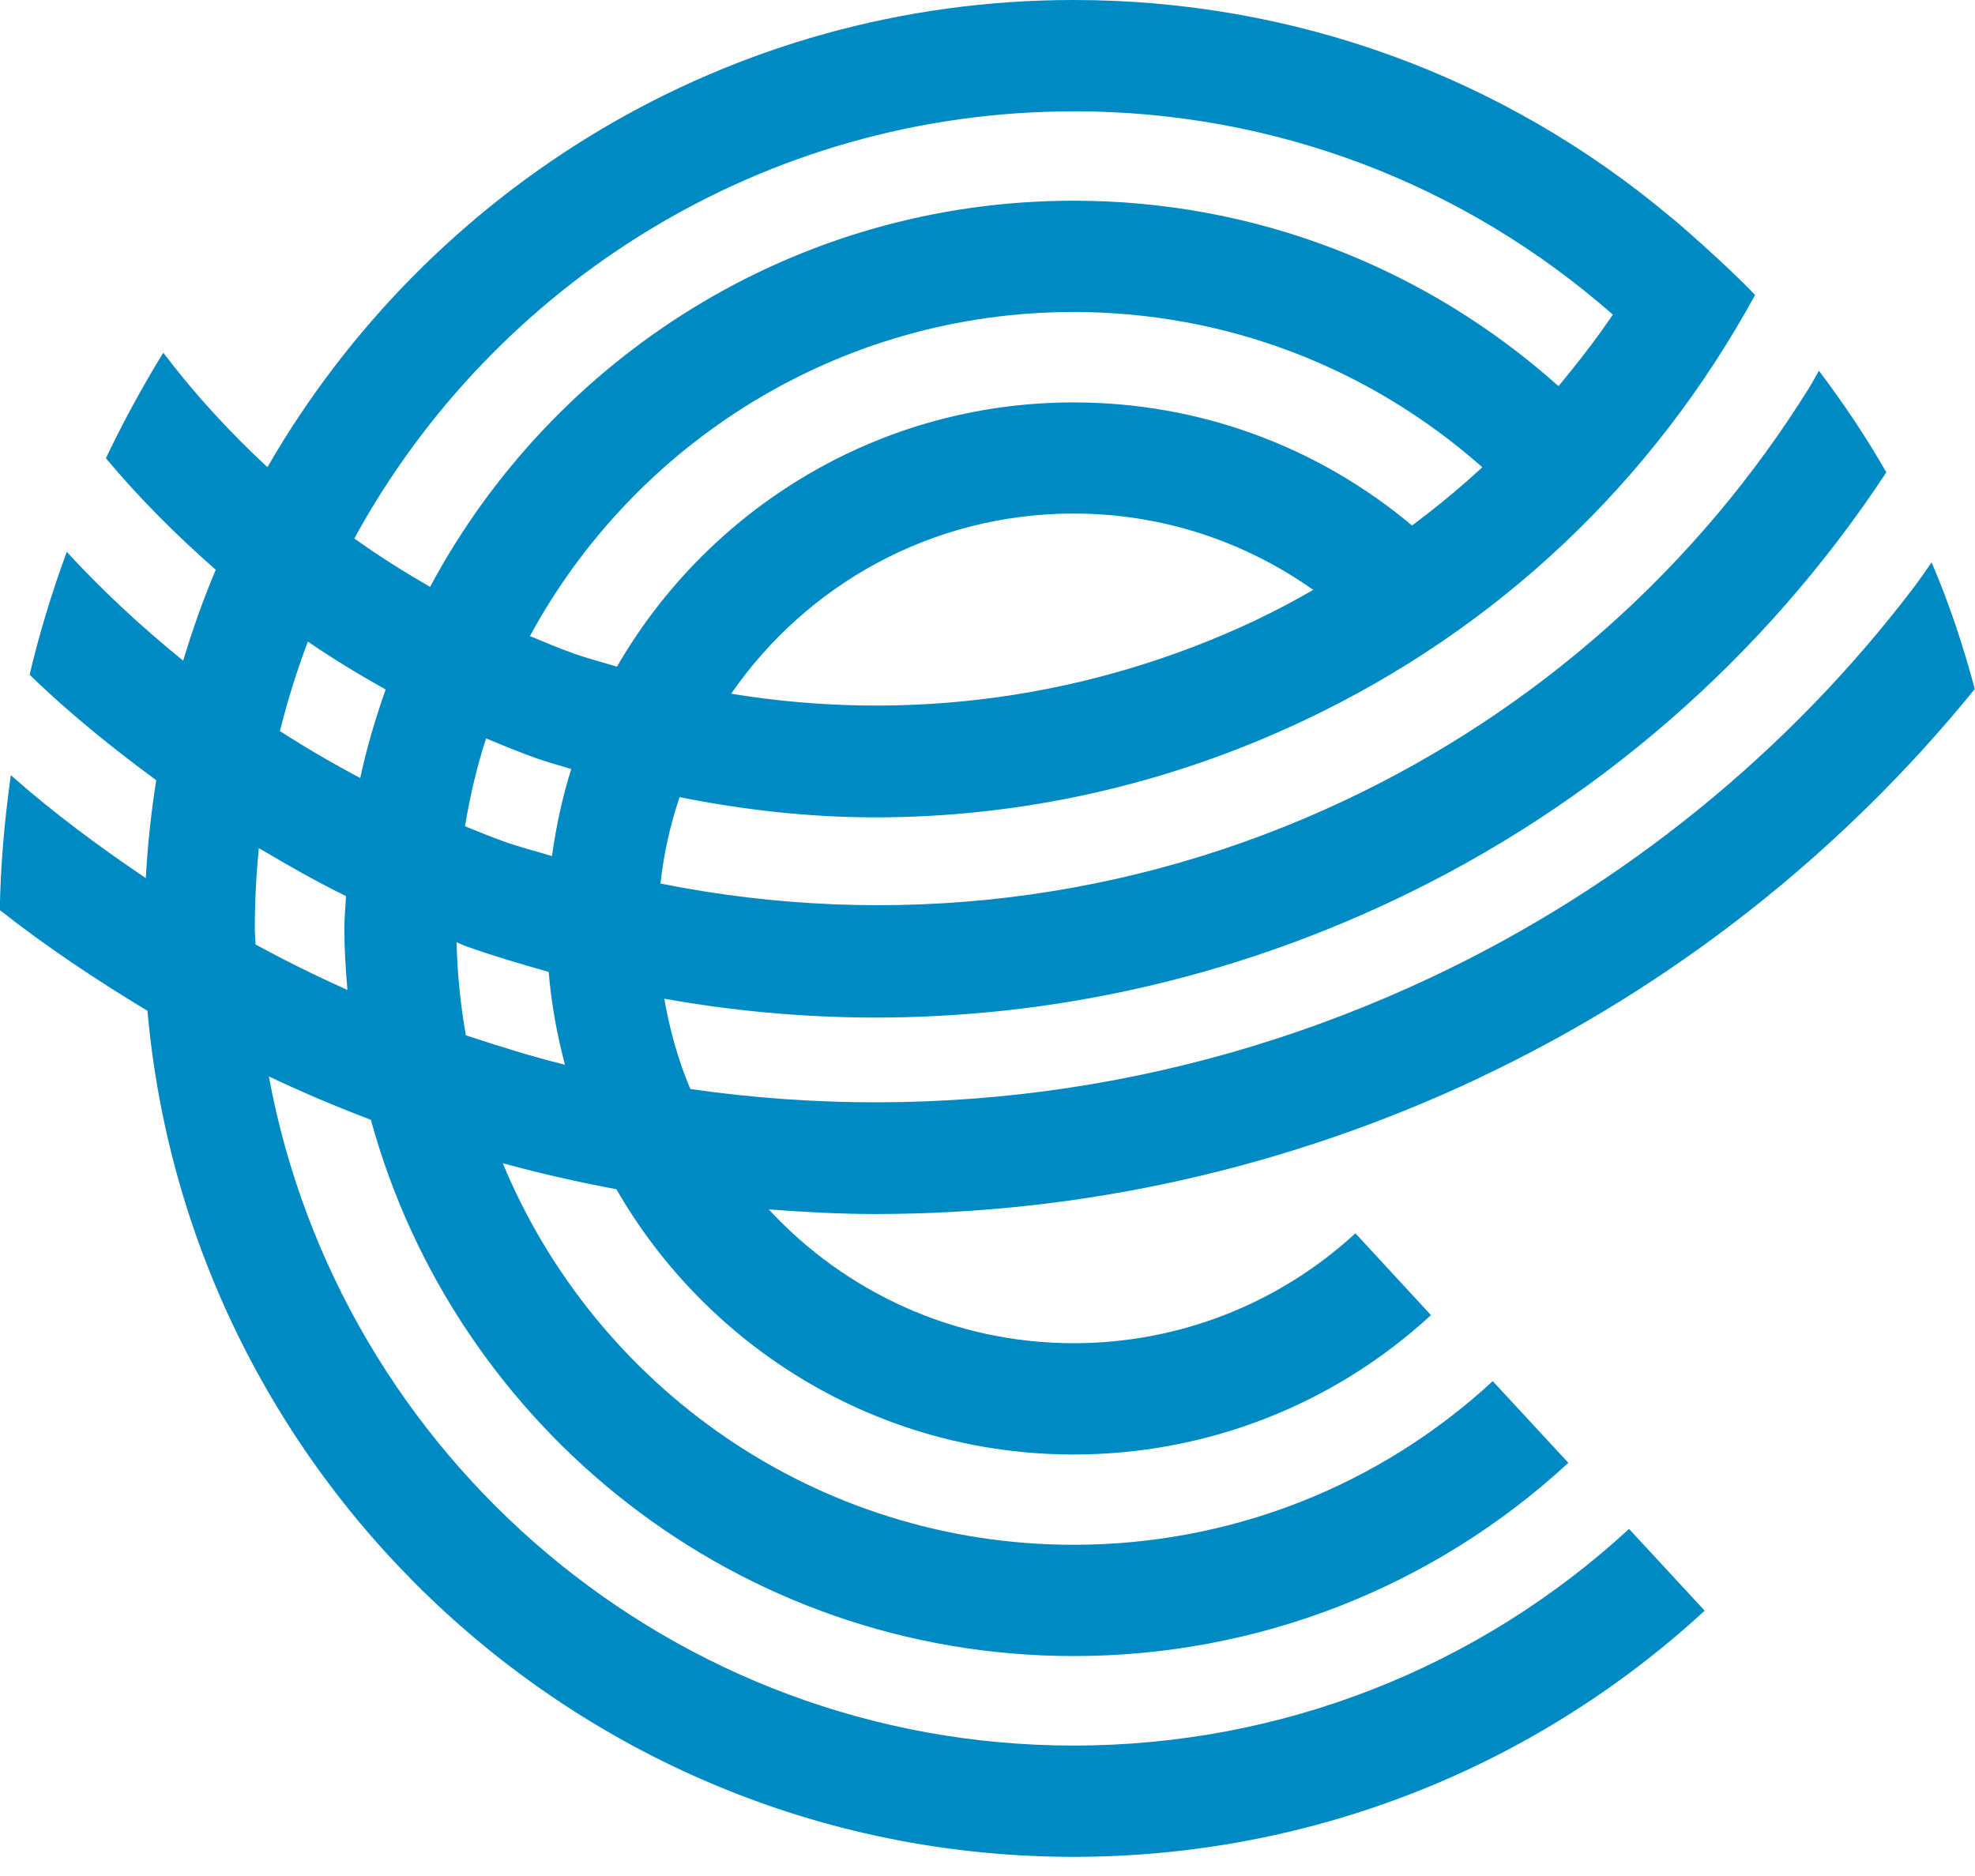 <svg width="100" height="95" viewBox="0 0 100 95" fill="none" xmlns="http://www.w3.org/2000/svg">
<path d="M23.587 52.423C23.316 50.892 23.157 49.317 23.117 47.718C23.276 47.775 23.421 47.855 23.583 47.912C24.969 48.409 26.377 48.82 27.781 49.216C27.915 50.831 28.2 52.398 28.608 53.918C26.922 53.504 25.251 52.974 23.587 52.427M12.942 47.829C12.934 47.559 12.902 47.292 12.902 47.022C12.902 45.646 12.974 44.288 13.104 42.947C14.548 43.798 15.999 44.641 17.519 45.376C17.494 45.923 17.436 46.464 17.436 47.022C17.436 48.071 17.504 49.101 17.591 50.128C16.003 49.422 14.454 48.651 12.938 47.829M15.591 32.492C16.858 33.36 18.176 34.16 19.526 34.916C19.013 36.376 18.566 37.864 18.241 39.398C16.847 38.66 15.49 37.871 14.173 37.02C14.559 35.475 15.032 33.965 15.588 32.492M54.363 5.635C64.517 5.635 74.105 9.299 81.663 15.932C80.808 17.193 79.877 18.39 78.913 19.553C72.137 13.508 63.51 10.164 54.363 10.164C40.26 10.164 27.998 18.094 21.778 29.717C20.457 28.961 19.168 28.146 17.941 27.267C24.973 14.394 38.661 5.639 54.363 5.639M75.061 23.653C76.379 22.432 77.61 21.113 78.772 19.733C77.61 21.113 76.379 22.428 75.061 23.653ZM71.495 26.611C66.698 22.587 60.695 20.378 54.36 20.378C44.476 20.378 35.852 25.776 31.239 33.76C30.506 33.536 29.767 33.349 29.041 33.09C28.29 32.819 27.561 32.517 26.832 32.21C32.124 22.446 42.48 15.799 54.36 15.799C62.056 15.799 69.325 18.595 75.054 23.661C73.924 24.706 72.733 25.686 71.495 26.611ZM63.582 31.407C55.186 35.367 45.992 36.602 37.022 35.129C40.819 29.627 47.169 26.006 54.36 26.006C58.771 26.006 62.965 27.375 66.492 29.872C65.546 30.416 64.579 30.935 63.582 31.403M27.947 43.351C27.124 43.099 26.294 42.893 25.485 42.601C24.828 42.367 24.189 42.101 23.543 41.841C23.8 40.317 24.143 38.829 24.612 37.392C25.446 37.741 26.276 38.083 27.131 38.389C27.727 38.602 28.326 38.757 28.925 38.944C28.474 40.364 28.16 41.841 27.947 43.351ZM74.91 54.574C84.645 49.984 93.254 43.192 99.99 34.891C99.398 32.69 98.691 30.539 97.802 28.478C97.525 28.867 97.261 29.27 96.972 29.652C90.594 38.083 82.129 44.936 72.502 49.476C60.63 55.078 47.656 56.977 34.954 55.147C34.344 53.702 33.91 52.164 33.636 50.575C37.181 51.205 40.751 51.529 44.321 51.529C53.262 51.529 62.171 49.551 70.495 45.624C80.732 40.8 89.331 33.302 95.51 23.92C94.489 22.126 93.337 20.418 92.099 18.775C91.93 19.06 91.778 19.352 91.605 19.633C85.952 28.719 77.823 35.943 68.087 40.533C57.139 45.693 45.093 47.076 33.441 44.742C33.607 43.228 33.936 41.769 34.409 40.367C37.69 41.023 41.004 41.391 44.314 41.391C51.717 41.391 59.099 39.751 65.994 36.498C75.816 31.868 83.689 24.414 88.865 14.938C87.529 13.511 84.587 10.949 84.576 10.978C76.123 3.888 65.543 0 54.363 0C36.91 0 21.681 9.544 13.541 23.657C11.628 21.881 9.855 19.957 8.267 17.86C7.209 19.586 6.238 21.362 5.361 23.207C7.065 25.239 8.935 27.112 10.924 28.852C10.289 30.351 9.747 31.89 9.274 33.457C7.184 31.76 5.206 29.93 3.38 27.945C2.636 29.969 2.001 32.041 1.499 34.167C3.495 36.109 5.668 37.86 7.91 39.51C7.653 41.139 7.473 42.789 7.383 44.468C5 42.857 2.69 41.153 0.549 39.254C0.235 41.495 0.026 43.769 -0.01 46.085C2.354 47.948 4.874 49.623 7.466 51.187C9.588 75.161 29.799 94.03 54.363 94.03C66.243 94.03 77.588 89.602 86.313 81.564L82.483 77.424C74.805 84.497 64.82 88.395 54.363 88.395C34.066 88.395 17.165 73.756 13.613 54.509C15.295 55.309 17.021 56.037 18.779 56.707C23.056 72.329 37.369 83.862 54.363 83.862C63.68 83.862 72.578 80.386 79.411 74.077L75.581 69.941C69.795 75.287 62.258 78.227 54.363 78.227C41.332 78.227 30.153 70.233 25.456 58.905C27.363 59.431 29.287 59.859 31.21 60.223C35.82 68.236 44.462 73.655 54.363 73.655C61.088 73.655 67.517 71.148 72.455 66.597L68.629 62.454C64.73 66.042 59.666 68.02 54.363 68.02C48.263 68.02 42.769 65.397 38.924 61.243C40.726 61.38 42.527 61.477 44.332 61.477C54.782 61.477 65.185 59.168 74.917 54.578" fill="#008AC4"/>
</svg>
